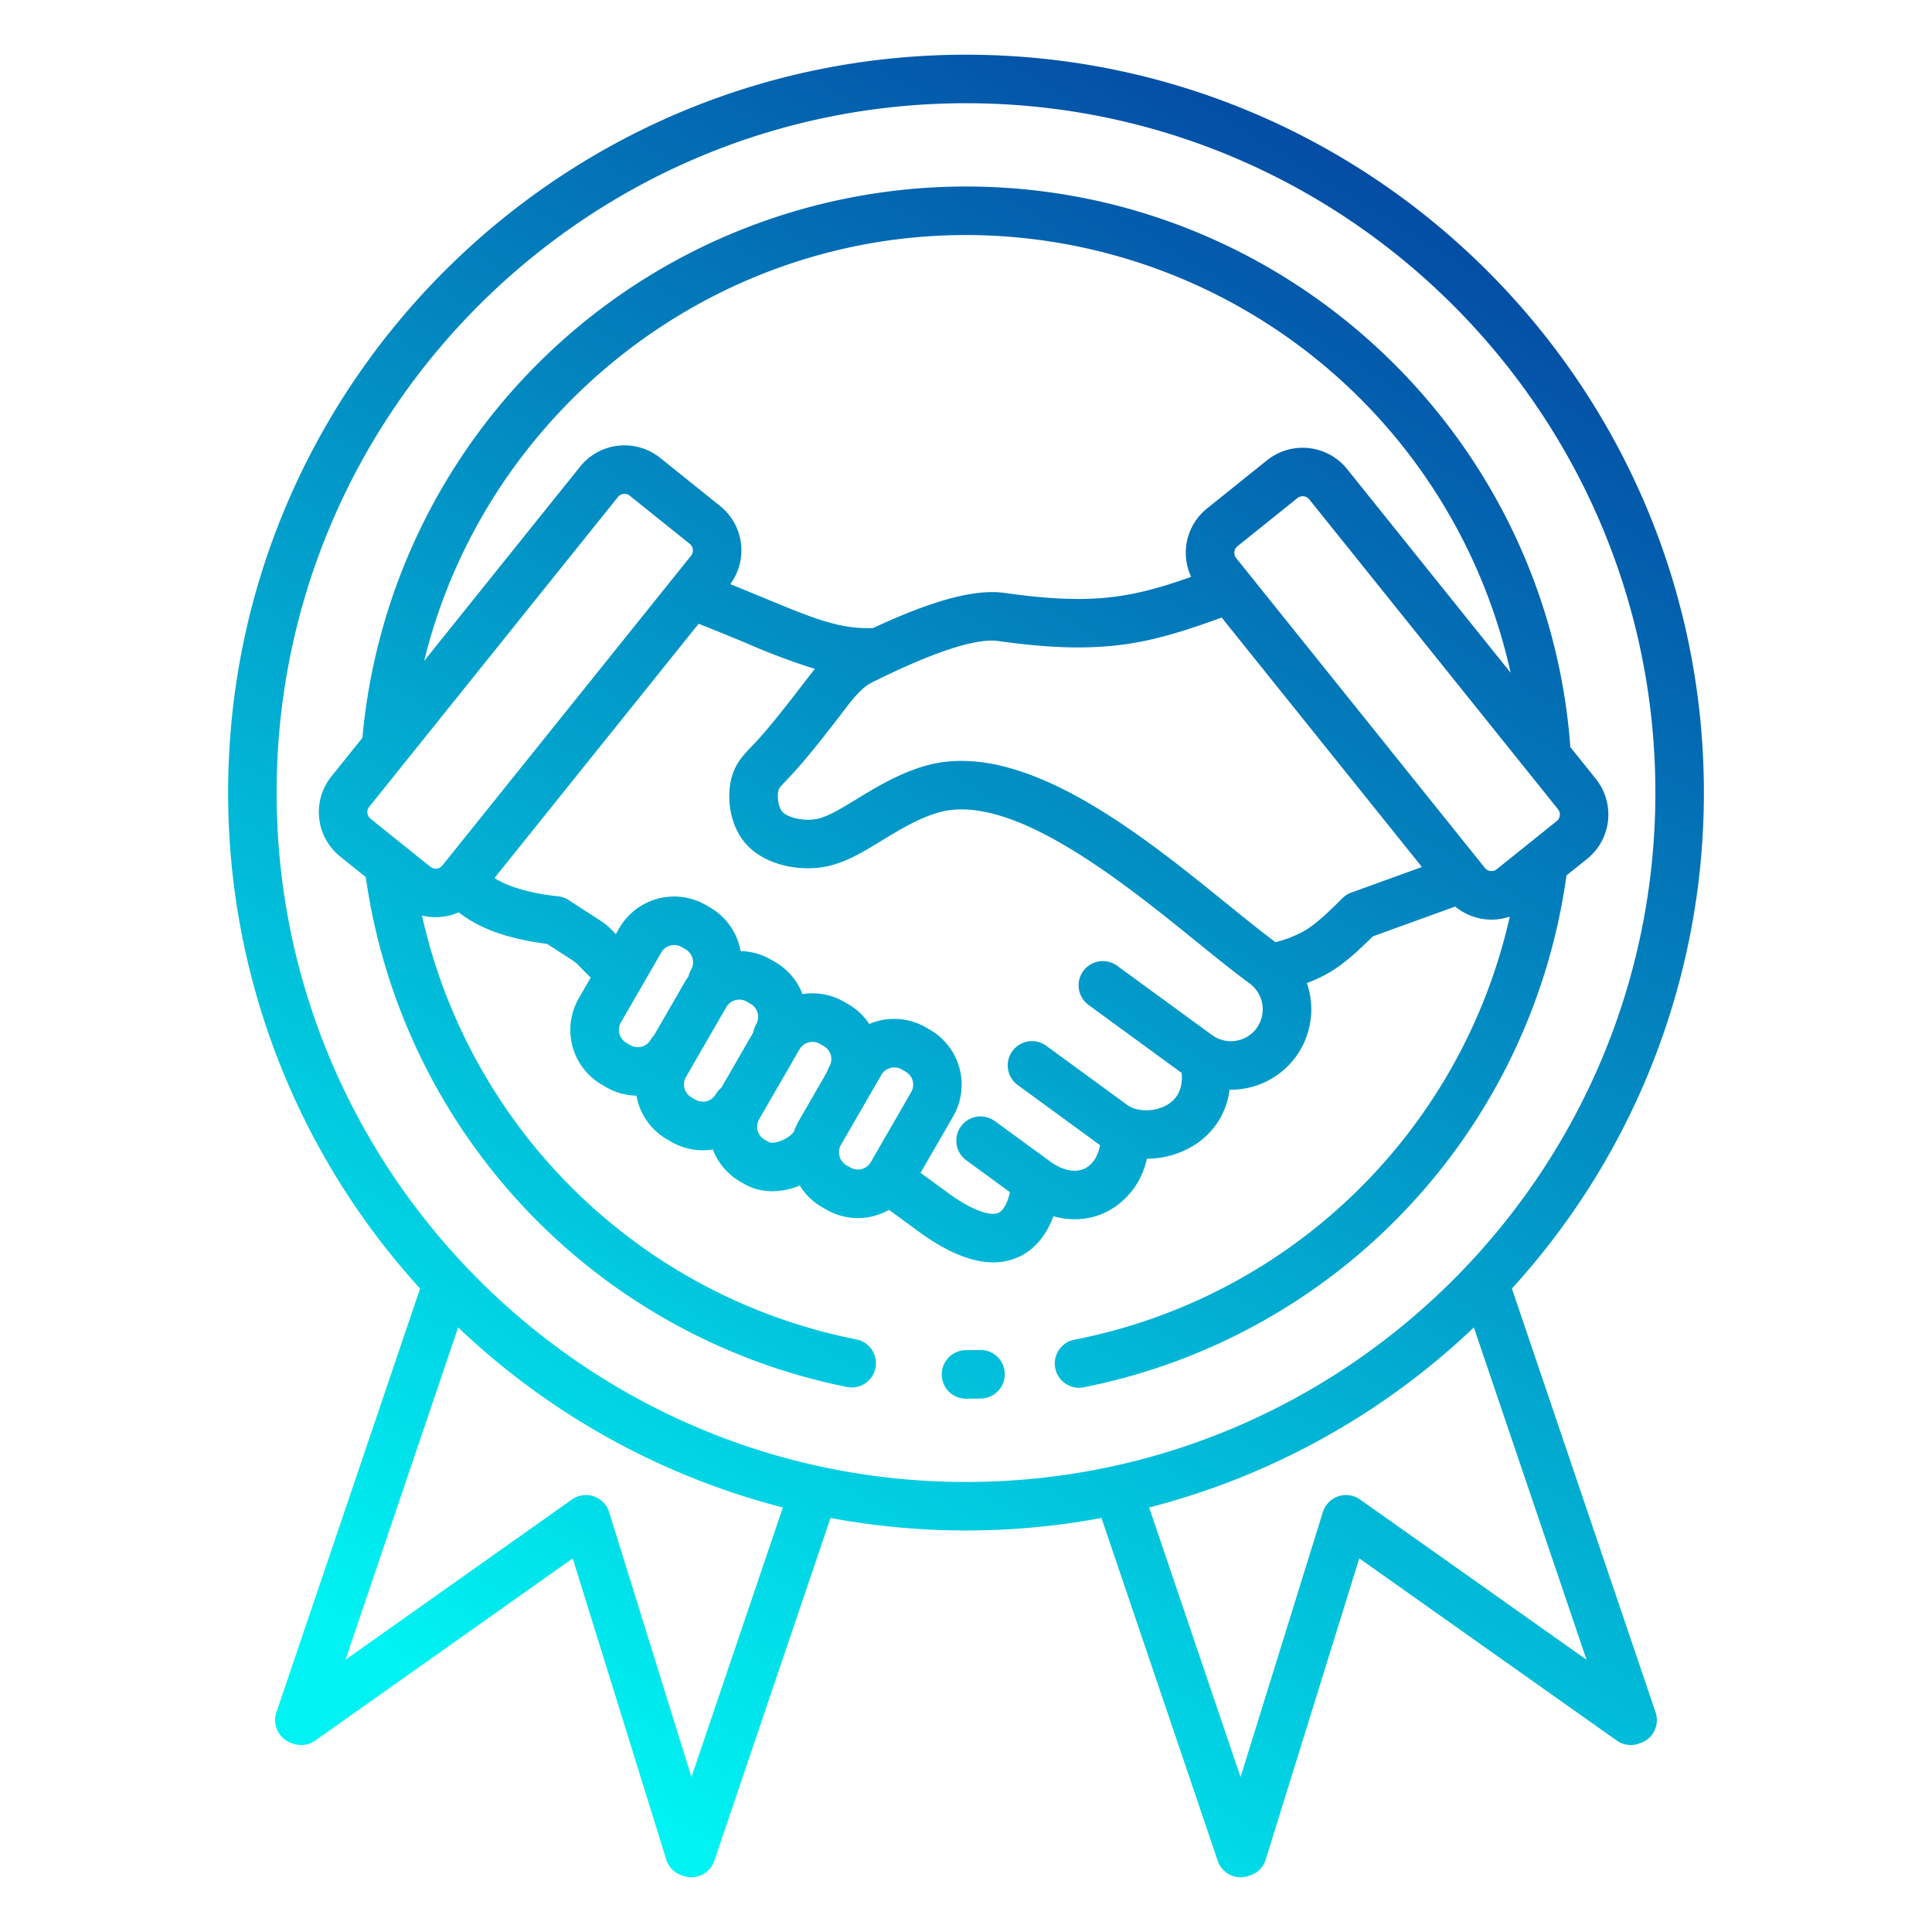 <?xml version="1.0" encoding="UTF-8"?> <svg xmlns="http://www.w3.org/2000/svg" xmlns:xlink="http://www.w3.org/1999/xlink" xmlns:svgjs="http://svgjs.com/svgjs" version="1.1" width="512" height="512" x="0" y="0" viewBox="0 0 512 512" style="enable-background:new 0 0 512 512" xml:space="preserve" class=""><g><linearGradient id="a" x1="132.404" x2="397.186" y1="496.184" y2="67.466" gradientUnits="userSpaceOnUse"><stop stop-opacity="1" stop-color="#00f2f2" offset="0.071"></stop><stop stop-opacity="1" stop-color="#044da5" offset="1"></stop></linearGradient><path fill="url(#a)" d="M420.605 227.608a15.094 15.094 0 0 0 2.318-21.184L416.162 198C409.967 114.522 340.022 49.429 256 49.429a160.614 160.614 0 0 0-159.961 146.1l-8.233 10.256a15.087 15.087 0 0 0 2.317 21.184l6.811 5.468a160.733 160.733 0 0 0 127.519 135.13 6.427 6.427 0 1 0 2.511-12.607 147.254 147.254 0 0 1-115.136-112.34 15.02 15.02 0 0 0 9.732-.848c5.487 4.333 13.213 7.092 23.417 8.361a834.869 834.869 0 0 0 4.564 2.954c3.042 1.959 3.042 1.959 3.848 2.806.6.627 1.53 1.6 3.161 3.182l-3.167 5.486a16.794 16.794 0 0 0 6.141 22.915l1.12.646a16.636 16.636 0 0 0 8.014 2.243 16.747 16.747 0 0 0 8.117 11.573l1.12.646a16.7 16.7 0 0 0 11.008 2.034 16.628 16.628 0 0 0 7.262 8.514l1.12.647c4.5 2.6 9.924 2.357 14.674.405a16.675 16.675 0 0 0 5.889 5.726l1.12.647a16.674 16.674 0 0 0 8.359 2.244 16.908 16.908 0 0 0 8.277-2.169l7.982 5.83c7.359 5.375 13.933 8.072 19.643 8.072a15.982 15.982 0 0 0 6.964-1.534c4.052-1.933 7.154-5.715 8.967-10.678a21.369 21.369 0 0 0 5.652.79 18.887 18.887 0 0 0 8.644-2.058 20.439 20.439 0 0 0 10.458-13.981 23.783 23.783 0 0 0 12.374-3.472 20.156 20.156 0 0 0 9.563-14.832c.105 0 .21.012.315.012a21.285 21.285 0 0 0 21.079-24.594 21.627 21.627 0 0 0-.921-3.669 36.65 36.65 0 0 0 6.047-2.848c4.236-2.525 7.916-6.033 11.45-9.528l21.827-7.9a15.059 15.059 0 0 0 14.461 2.668 147.116 147.116 0 0 1-115.4 112.124 6.429 6.429 0 0 0 1.235 12.736 6.517 6.517 0 0 0 1.249-.122 160.737 160.737 0 0 0 127.933-135.642zM256 62.284a148.012 148.012 0 0 1 144.331 116l-43.351-54a15.1 15.1 0 0 0-21.184-2.317l-15.925 12.784a15.069 15.069 0 0 0-4.2 18.139c-15.676 5.476-25.958 7.578-49.414 4.245-7.774-1.1-18.951 1.872-34.867 9.3-8.681.4-15.937-2.589-28.687-7.874a875.287 875.287 0 0 0-9.172-3.757 15.062 15.062 0 0 0-2.676-20.691l-15.924-12.784a15.1 15.1 0 0 0-21.184 2.317l-41.332 51.488C128.254 110.258 187.308 62.284 256 62.284zM114.1 229.73l-7.148-5.73-.043-.034-8.738-7.015a2.244 2.244 0 0 1-.34-3.112l65.942-82.144a2.2 2.2 0 0 1 1.486-.8 2.233 2.233 0 0 1 .249-.013 2.174 2.174 0 0 1 1.376.477l15.925 12.784a2.238 2.238 0 0 1 .34 3.111l-5.109 6.365-.037.046-60.8 75.733a2.243 2.243 0 0 1-3.103.332zm59.254 44.592a6.477 6.477 0 0 0-.924 1.233 3.949 3.949 0 0 1-5.354 1.434l-1.12-.646a3.971 3.971 0 0 1-1.434-5.354l10.735-18.595a3.887 3.887 0 0 1 2.383-1.814 4.019 4.019 0 0 1 1.038-.138 3.864 3.864 0 0 1 1.935.519l1.119.645a3.972 3.972 0 0 1 1.433 5.354 6.432 6.432 0 0 0-.711 1.827 16.772 16.772 0 0 0-1.079 1.641zm26.29-.757-8.493 14.711a6.393 6.393 0 0 0-1.468 1.74 3.973 3.973 0 0 1-5.355 1.434l-1.12-.646a3.971 3.971 0 0 1-1.435-5.354l10.727-18.594a3.968 3.968 0 0 1 3.433-1.944 3.83 3.83 0 0 1 1.922.51l1.12.646a3.95 3.95 0 0 1 1.435 5.353 6.383 6.383 0 0 0-.771 2.144zm20.163 9.051a6.508 6.508 0 0 0-.6 1.4L211.708 297a16.783 16.783 0 0 0-1.34 2.939c-1.644 2.149-5.47 3.4-6.656 2.711l-1.12-.646a3.948 3.948 0 0 1-1.433-5.354l10.734-18.595a3.968 3.968 0 0 1 3.433-1.944 3.838 3.838 0 0 1 1.921.509l1.121.647a3.949 3.949 0 0 1 1.434 5.354zm5.595 26.809-1.12-.647a3.972 3.972 0 0 1-1.435-5.354l10.736-18.594a3.965 3.965 0 0 1 3.433-1.945 3.835 3.835 0 0 1 1.92.509l1.121.648a3.949 3.949 0 0 1 1.434 5.354l-10.734 18.594a3.974 3.974 0 0 1-5.357 1.435zm107.634-36.969A8.476 8.476 0 0 1 321.2 274.3l-25.1-18.331a6.428 6.428 0 1 0-7.583 10.381l24.634 17.992c.333 3.81-.885 6.616-3.652 8.337-3.268 2.029-8.112 2.086-10.8.122l-21.465-15.678a6.428 6.428 0 0 0-7.583 10.381l21.465 15.678c.13.1.271.176.4.268-.494 2.88-1.873 5.107-3.919 6.154-2.552 1.305-5.948.645-9.313-1.813l-14.672-10.716a6.428 6.428 0 0 0-7.583 10.381l11.614 8.482c-.592 2.727-1.7 4.84-2.991 5.455-1.817.867-6.317-.073-13.489-5.311l-7.207-5.264 8.656-14.993a16.807 16.807 0 0 0-6.138-22.916l-1.122-.647a16.761 16.761 0 0 0-14.98-.891 16.633 16.633 0 0 0-5.582-5.24l-1.122-.648a16.7 16.7 0 0 0-11.007-2.034 16.631 16.631 0 0 0-7.261-8.514l-1.12-.646a16.681 16.681 0 0 0-8.015-2.24 16.747 16.747 0 0 0-8.119-11.576l-1.119-.645a16.8 16.8 0 0 0-22.914 6.139l-.917 1.587c-.186-.193-.355-.37-.5-.524-1.865-1.96-2.359-2.278-6.2-4.751a845.617 845.617 0 0 1-5.759-3.734 6.418 6.418 0 0 0-2.833-1.012c-7.3-.783-13.014-2.432-16.876-4.83l54.11-67.4c4.727 1.856 8.88 3.576 12.64 5.134a175.264 175.264 0 0 0 18.2 6.83c-1.11 1.336-2.183 2.726-3.27 4.147l-.555.727c-2.683 3.5-7.7 9.947-11.177 13.77-.646.71-1.232 1.321-1.761 1.874-2.344 2.449-4.559 4.763-5.5 8.955-1.092 4.881-.322 11.963 3.856 16.783 3.576 4.121 9.782 6.578 16.612 6.578h.056c5.9-.012 10.52-2.038 16.065-5.305a224.55 224.55 0 0 0 3.037-1.833c4.535-2.769 10.179-6.215 15.59-7.705 19.26-5.3 48.647 18.493 68.091 34.239 5.126 4.151 9.967 8.072 14.155 11.131a8.509 8.509 0 0 1 1.842 11.831zm12.757-25.832a31.782 31.782 0 0 1-7.76 3.068c-3.776-2.8-8.214-6.39-12.9-10.188-22.772-18.442-53.955-43.7-79.594-36.643-7.154 1.969-13.654 5.938-18.877 9.127-1.006.615-1.963 1.2-2.861 1.729-5.05 2.974-7.185 3.521-9.567 3.526h-.034c-2.922 0-5.822-.9-6.9-2.146-1.031-1.189-1.391-3.913-1.024-5.555.13-.582.323-.87 2.237-2.87.6-.623 1.256-1.314 1.985-2.114 3.794-4.173 9.067-10.941 11.873-14.6l.564-.738c3.082-4.033 5.309-6.947 8.181-8.378 20.274-10.109 29.326-11.547 33.338-10.979 28.289 4.017 40.48.577 59.307-6.2l53.064 66.1-18.707 6.774a6.38 6.38 0 0 0-2.342 1.476c-3.449 3.421-6.704 6.652-9.988 8.611zm47.734-16.6-65.943-82.144a2.241 2.241 0 0 1 .34-3.111l15.925-12.784a2.236 2.236 0 0 1 3.11.341l65.941 82.146a2.237 2.237 0 0 1-.339 3.111l-15.925 12.784a2.243 2.243 0 0 1-3.114-.34zM266.278 364.037a6.429 6.429 0 0 1-6.271 6.582q-2 .048-4.007.049a6.428 6.428 0 0 1 0-12.856q1.854 0 3.7-.045a6.421 6.421 0 0 1 6.578 6.27zm134.391-22.556a194.791 194.791 0 0 0 50.878-131.433C451.547 102.223 363.825 14.5 256 14.5S60.453 102.223 60.453 210.048A194.8 194.8 0 0 0 111.33 341.48L73.248 453.789a6.428 6.428 0 0 0 4.025 8.152l.489.166a6.431 6.431 0 0 0 5.775-.84l68.237-48.281 24.8 79.827a6.429 6.429 0 0 0 4.093 4.187l.488.164a6.422 6.422 0 0 0 8.134-4.029l30.805-90.855a196.015 196.015 0 0 0 71.81 0l30.806 90.854a6.421 6.421 0 0 0 8.136 4.028l.488-.164a6.428 6.428 0 0 0 4.089-4.185l24.8-79.827 68.237 48.281a6.431 6.431 0 0 0 5.778.839l.489-.166a6.428 6.428 0 0 0 4.021-8.151zM183.24 470.938l-21.815-70.218a6.428 6.428 0 0 0-9.851-3.339l-60.025 42.47 29.862-88.072a195.47 195.47 0 0 0 86.053 47.721zM73.308 210.048c0-100.737 81.955-182.692 182.692-182.692s182.692 81.955 182.692 182.692S356.737 392.74 256 392.74 73.308 310.785 73.308 210.048zm287.117 187.333a6.428 6.428 0 0 0-9.851 3.339l-21.816 70.217-24.223-71.437a195.47 195.47 0 0 0 86.053-47.717l29.862 88.07z" data-original="url(#a)" class=""></path></g></svg> 